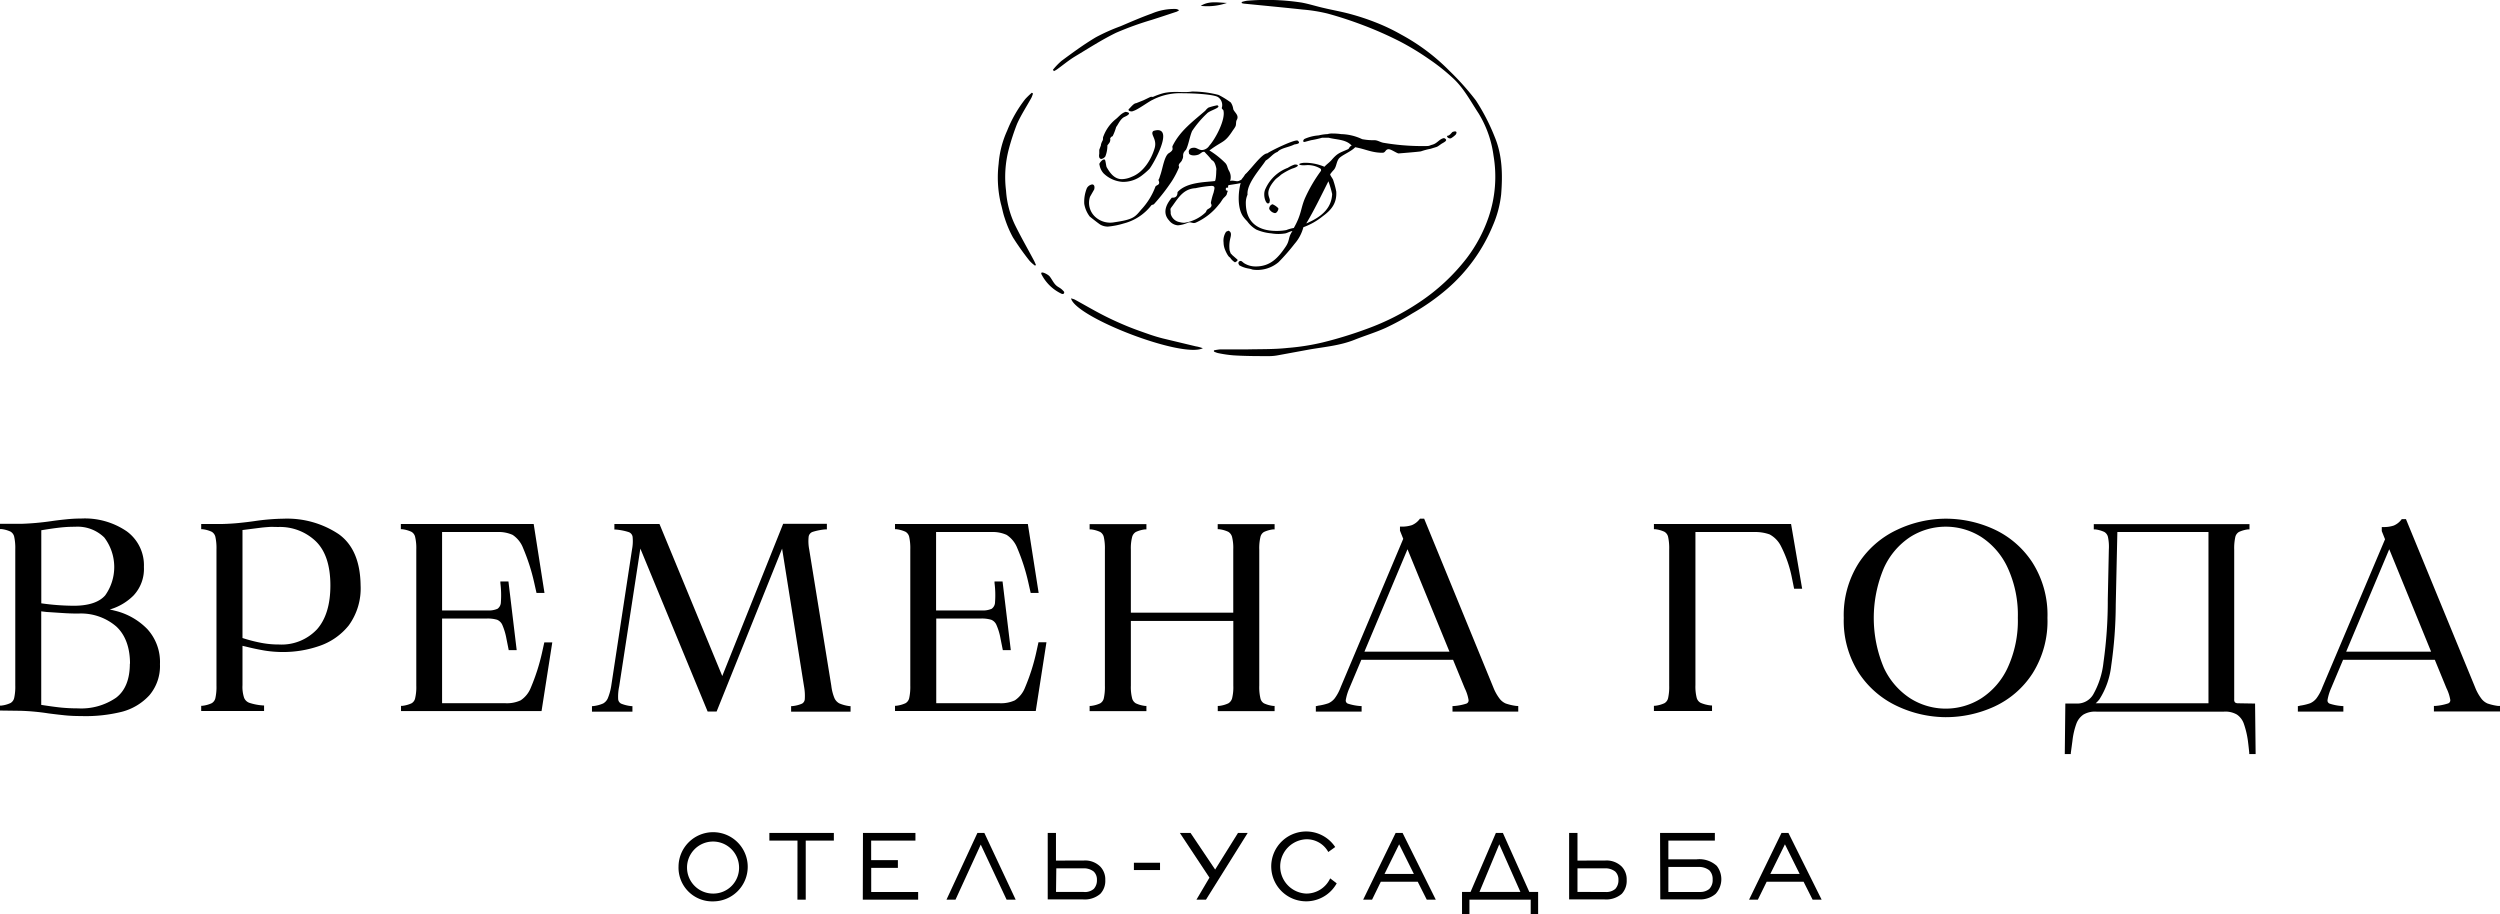 <?xml version="1.0" encoding="UTF-8"?> <svg xmlns="http://www.w3.org/2000/svg" viewBox="0 0 451.67 165.22"> <g id="Слой_2" data-name="Слой 2"> <g id="Слой_1-2" data-name="Слой 1"> <path d="M196.36,34a1.35,1.35,0,0,1,.95-.68c.3,0,.53.26.38.9l-.76,1.33a3.45,3.45,0,0,0,.91,3.6,4,4,0,0,0,3.52,1c3.37-.49,3.68-.91,4.81-2.27a12.36,12.36,0,0,0,2.58-4.17c.19-.34,1-.23.53-1.21.15-.11.26-.61.37-.91.42-1.21.72-3.48,1.56-3.94.49-.3.64-.56.64-.75s-.08-.38,0-.53c1.33-2.73,3.68-4.43,5.91-6.37a2.53,2.53,0,0,1,.57-.56,11.67,11.67,0,0,1,1.59-.42c.91.42-1.4.91-1.89,1.51a18,18,0,0,0-2.66,3.15c-.45,1.06-.6,2.35-1.09,3.37a3.46,3.46,0,0,0-.38.45,1.24,1.24,0,0,0-.15.68,1.21,1.21,0,0,1-.16.65c-.11.41-.49.6-.6.91s.11.37,0,.56a16,16,0,0,1-1.25,2.39,35.28,35.28,0,0,1-3.26,4.2c-.15.12-.38.08-.49.23a9.23,9.23,0,0,1-5,3.26,13.87,13.87,0,0,1-2.84.56,2.77,2.77,0,0,1-1.33-.34c-.37-.22-1.93-1.47-1.93-1.47a5.13,5.13,0,0,1-1-2.31A6.58,6.58,0,0,1,196.36,34Zm2.24-6.25v-.68l.3-.8c0-.19.08-.45.3-.87.15-.26,0-.49.15-.76a7.24,7.24,0,0,1,2.09-3c.75-.56,1-1.09,1.89-1.43,1.1.11.64.56-.15.9s-1.25,1.56-1.52,1.82a9.48,9.48,0,0,1-.64,1.67c-.3.15-.19.07-.45.38a1.09,1.09,0,0,1-.23.94l-.27.34a5.31,5.31,0,0,1-.37,2,1.18,1.18,0,0,1-.72.46C198.67,28.7,198.48,28.43,198.6,27.79Zm0,1.93c0-.19.64-1.06,1-.83.15.07.23,1.17.34,1.36.61,1.06,1.4,2.16,2.76,2.16a4.6,4.6,0,0,0,1.75-.42c2.12-.79,3.56-3.14,4.16-5.19.49-1.7-.91-2.5-.23-3.1a3,3,0,0,1,.76-.15v0c2.73,0-.83,6.21-1.47,7a12.56,12.56,0,0,1-1.25,1.1,5.52,5.52,0,0,1-3.6,1.25,5.44,5.44,0,0,1-3.45-1.55A3,3,0,0,1,198.64,29.72ZM204,19.65c.3-.27.84-1,1.25-1l1.33-.53,1.25-.6a.9.9,0,0,1,.45,0,12.13,12.13,0,0,1,2-.71c2-.42,3.52,0,5.07-.27a18.71,18.71,0,0,1,4.81.61,15.5,15.5,0,0,1,2.2,1.36,2.74,2.74,0,0,1,.45,1.21c.19.57,1.06,1.06.68,1.86-.26.41-.11.79-.26,1.21a4.19,4.19,0,0,1-.46.72c-1.44,2.23-1.74,1.89-3.74,3.29l-.53.38a15.48,15.48,0,0,1,2.87,2.27c.42.46.34.84.69,1.44a2.27,2.27,0,0,1,.18,1.82c.27-.11.46-.08,1,0s.53,0,1.17-.31c.68,0,.15.53-.19.65-.49.15-1.25.23-2.12.38-.15,0-.23.11-.23.22a.62.62,0,0,1,0,.27c-.46-.11-.42.19-.38.45l.34.12c-.31.72,0,.57-.72,1.25-.27.26-.57.87-.84,1.13a11,11,0,0,1-4.2,3.34c-.57.26-.83-.16-1.4,0a5.59,5.59,0,0,1-1.85.5,2.19,2.19,0,0,1-1.6-.88c-1.43-1.55-.22-3.29.5-4.12,0,0,.07,0,.19,0,.37,0,.83-.15.83-1,1.63-1.82,5-1.78,6.74-2,.15,0,.26-1.13.26-1.85a1.74,1.74,0,0,0,0-.49c-.27-1.22-.57-1.29-.84-1.48a12.2,12.2,0,0,0-1-1.14l-.27-.3c-.41-.15-.71.34-1.13.49s-1.25.27-1.67-.15l-.07-.42c.11-.56.53-.68,1-.68s.83.42,1.4.42a1.69,1.69,0,0,0,1.33-.8c1.1-1.21,3-4.77,2.53-6.4-.11-.15-.37-.3-.26-.49a1.75,1.75,0,0,0-.72-1.89c-.76-.46-4.09-.68-6.29-.68a10.86,10.86,0,0,0-5.34,1.1l-.11.07c-.45.11-2.76,1.82-3.48,2C204.39,20.29,203.6,20,204,19.65Zm7.5,18.93a2,2,0,0,0,1.63,1.55,3.2,3.2,0,0,0,.83.12,7,7,0,0,0,3.79-1.82c.19-.15.19-.42.38-.57s.6-.3.72-.6-.08-.38-.08-.65a12.27,12.27,0,0,1,.49-1.82c.15-.72.38-1.17-.34-1.21A19.44,19.44,0,0,0,216,34c-2.09.11-3,1.55-4.13,3.14C211.28,37.94,211.51,37.56,211.51,38.58ZM225,32.37c-.26,0-.34-.34-.11-.57a11.41,11.41,0,0,0,.83-1c.72-.91,1.48-.45.68.34-.41.42-.57.72-.83,1A.93.93,0,0,1,225,32.37Z"></path> <path d="M221.06,43.8a2.86,2.86,0,0,1,.46-1.93l.41-.19c.72.27.42,1,.3,1.59a5.6,5.6,0,0,0-.07,2l.15.42c0,.11.23.26.3.38l.95.83c.15.15-.27.45-.45.49a2.68,2.68,0,0,1-.88-.87c-.37-.11-.9-1.33-1-1.67A3.59,3.59,0,0,1,221.06,43.8Zm3.33-11.51a4.88,4.88,0,0,0,.57-.79c.87-.68,3-3.79,4-3.79.53-.42,4.92-2.57,5.49-2.31,0,0,.37.27.19.46s-.8.22-.84.26c-.94.49-2.38.61-3,1.33-.79.26-1.36,1.13-2.12,1.55-.91,1.44-3.48,4.16-3.29,6.17a3.55,3.55,0,0,0-.31,1.48c0,3.56,2.24,5.07,5.53,5.07a9.43,9.43,0,0,0,1.78-.15,6.5,6.5,0,0,1,1.36-.38c1.4-2.46,1.22-3.48,2-5.34a27.13,27.13,0,0,1,2.92-5s0-.11,0-.19a.27.27,0,0,0-.15-.22,4.37,4.37,0,0,0-2.39-.61c-1.66.15-1.85-.3-.53-.42a8.93,8.93,0,0,1,3.68.72c.41-.45.83-.72,1.25-1.17,1.13-1.33,1.51-1.33,3-2,.26-.11.22-.49.68-.64-1-1.17-2.8-1.06-4.17-1.44l-1.17,0a16.09,16.09,0,0,1-2,.45l-1,.27c-.31.11-.42,0-.42-.12a.5.5,0,0,1,.3-.41,7.75,7.75,0,0,1,2.5-.61,7.92,7.92,0,0,1,1.59-.23,3,3,0,0,1,.91-.11,10.66,10.66,0,0,1,1.55.11,9.31,9.31,0,0,1,3.79.91,10.5,10.5,0,0,0,2.23.19c.57,0,1,.34,1.59.46a41.19,41.19,0,0,0,6.74.6c1.94,0,1.25,0,2.16-.26s1.25-1.06,2.09-1.18c.94.42-.16.8-.57,1.1-.87.61-.46.38-1.86.83a12.21,12.21,0,0,0-1.74.46c-.27.08-4,.38-4.09.38-.42-.12-1.33-.76-1.74-.76-.65,0-.53.64-1.14.64-1.93,0-3.1-.68-4.92-1-.72.8-2.58,1.48-3,2.12s-.38,1.36-.83,1.93a8.18,8.18,0,0,0-.69.83c0,.27.53.84.57,1.14a14.09,14.09,0,0,1,.53,2c.12,2-.79,3.25-2.42,4.43a12.22,12.22,0,0,1-3.52,2,7.39,7.39,0,0,1-1.59,3,36.83,36.83,0,0,1-2.88,3.3,5.93,5.93,0,0,1-4.7,1.36,4.49,4.49,0,0,0-.72-.19,5,5,0,0,1-1.7-.6l-.11-.23a.37.37,0,0,1,.26-.53c.27-.11.49.27.83.45a3.86,3.86,0,0,0,2,.53c2.58,0,4-1.47,5.42-3.59.79-1.18.37-1.59,1.21-2.8-.31,0-.84.3-1.25.41a7.51,7.51,0,0,1-2.58,0,8.68,8.68,0,0,1-2.69-.68,5.29,5.29,0,0,1-1.66-1.52,6.66,6.66,0,0,1-.72-.83C223.45,37.48,223.67,34.22,224.39,32.29Zm5,4.21a.35.35,0,0,1-.3.26c-.34,0-.68-.83-.68-1.63a2.29,2.29,0,0,1,.26-1.1,7.17,7.17,0,0,1,4-3.71,5.58,5.58,0,0,1,1.25-.6c.91,0,.68.41-.49.75a11.79,11.79,0,0,0-2,1.1c-.34.34-.64.5-1,.84C228.07,35.06,229.77,35.7,229.35,36.5Zm.53.41a3.21,3.21,0,0,1,1,.68c.15.19-.15.69-.31.8a.4.4,0,0,1-.3.11,1.43,1.43,0,0,1-1-.75A.82.82,0,0,1,229.88,36.91Zm6.1,3.45c3.14-1.33,4.54-3,4.66-5.3a18.33,18.33,0,0,0-.68-2.31C238.78,35.17,237.38,38.09,236,40.36Zm25.48-15.83c.35,0,.65-.42.91-.68.72-.27.88,0,.61.45a4.21,4.21,0,0,1-.87.68C261.84,25.1,261.35,24.83,261.46,24.53Z"></path> <path d="M224.32.37a5.93,5.93,0,0,1,1-.24,41.91,41.91,0,0,1,9.82.33c1.38.25,2.73.7,4.1,1,1.55.37,3.13.64,4.67,1.06a43.06,43.06,0,0,1,4.66,1.54,35.29,35.29,0,0,1,4.6,2.2,36.67,36.67,0,0,1,8.69,6.53,48.43,48.43,0,0,1,4.79,5.36,37,37,0,0,1,3.41,6.62c1.38,3.31,1.43,6.85,1.15,10.36a19.31,19.31,0,0,1-1.48,5.57,30.54,30.54,0,0,1-8.29,11.51,39.55,39.55,0,0,1-6.27,4.41,46.92,46.92,0,0,1-4.83,2.62c-1.83.83-3.78,1.41-5.65,2.16-2.67,1.06-5.5,1.28-8.28,1.77l-5.43,1a8.7,8.7,0,0,1-1.6.17c-2.18,0-4.36,0-6.54-.14a22.35,22.35,0,0,1-2.79-.41,3.43,3.43,0,0,1-.73-.28v-.21a9.46,9.46,0,0,1,1.17-.18c1.67,0,3.33,0,5,0,2.38-.05,4.77,0,7.14-.26a41.3,41.3,0,0,0,6.36-1,73.6,73.6,0,0,0,8.1-2.5,43.28,43.28,0,0,0,9.32-4.74A35.9,35.9,0,0,0,265,46.63a26.34,26.34,0,0,0,3.93-7.36,22.66,22.66,0,0,0,.9-11.16,19.44,19.44,0,0,0-2.7-7.63c-1.41-2.14-2.62-4.47-4.51-6.25a35.65,35.65,0,0,0-4.36-3.49,48,48,0,0,0-5.4-3.28,67.24,67.24,0,0,0-6.38-2.83c-2.17-.83-4.39-1.57-6.63-2.18a28.86,28.86,0,0,0-4.45-.72c-3.51-.38-7-.71-10.53-1.06-.17,0-.33-.06-.5-.09Z"></path> <path d="M187,48a6.48,6.48,0,0,1-1-.89,47.3,47.3,0,0,1-3-4.23,19.48,19.48,0,0,1-1.49-3.51c-.3-.84-.44-1.73-.69-2.59a20.61,20.61,0,0,1-.4-7.17,17.71,17.71,0,0,1,1.54-6,23.2,23.2,0,0,1,3.26-5.7,14.58,14.58,0,0,1,1.2-1.16l.21.15a6.43,6.43,0,0,1-.29.77c-.87,1.57-1.86,3.08-2.59,4.71a41.72,41.72,0,0,0-1.5,4.59,19.86,19.86,0,0,0-.49,7.48,16.82,16.82,0,0,0,1.6,6.15c1.07,2.19,2.29,4.3,3.43,6.45.14.26.25.54.37.81Z"></path> <path d="M217.32,62.91c-3.69,1.88-23-5.57-23.82-9a3.87,3.87,0,0,1,.65.2c1.69.92,3.35,1.9,5.06,2.78,1.41.73,2.86,1.39,4.33,2s2.8,1.06,4.22,1.56q1.14.39,2.31.69l6,1.44C216.51,62.64,216.91,62.78,217.32,62.91Z"></path> <path d="M190.23,12.61A12.46,12.46,0,0,1,191.78,11c2-1.48,4.07-3,6.21-4.27a34.79,34.79,0,0,1,4.48-2c1.85-.79,3.71-1.6,5.61-2.28a10.36,10.36,0,0,1,4.27-.83,1.15,1.15,0,0,1,.67.23,2.19,2.19,0,0,1-.4.25c-1.51.5-3,1-4.54,1.49a56.71,56.71,0,0,0-6.44,2.33c-2.6,1.27-5,2.83-7.52,4.34-1.1.68-2.1,1.52-3.16,2.28a4.29,4.29,0,0,1-.55.31Z"></path> <path d="M216.94,1.06c1.49-.95,3.13-.58,4.73-.53A10.82,10.82,0,0,1,216.94,1.06Z"></path> <path d="M188.25,49.72A7.77,7.77,0,0,0,191.64,53c.18.11.46.19.58,0s0-.35-.15-.48c-.62-.68-1-.57-1.56-1.29-.32-.41-.55-.89-.88-1.3S187.65,48.71,188.25,49.72Z"></path> <path d="M122.59,156.55a6.25,6.25,0,1,1,6.24,6.3A6.09,6.09,0,0,1,122.59,156.55Zm10.93,0a4.7,4.7,0,1,0-4.69,4.89A4.65,4.65,0,0,0,133.52,156.55Z"></path> <path d="M144.08,151.87H139v-1.39h11.65v1.39h-5.08v10.67h-1.5Z"></path> <path d="M155.91,150.48h9.48v1.39h-8v3.53h4.83v1.39H157.4v4.36h8.48v1.39h-10Z"></path> <path d="M176.59,150.48h1.25l5.66,12.06h-1.64l-4.67-9.95-4.56,9.95H171Z"></path> <path d="M195.79,155.47a3.88,3.88,0,0,1,3,1.1,3.34,3.34,0,0,1,.9,2.41,3.4,3.4,0,0,1-.9,2.51,4.32,4.32,0,0,1-3.2,1h-6.3V150.48h1.49v5Zm-5,5.68h5a2.46,2.46,0,0,0,1.83-.56,2.29,2.29,0,0,0,.56-1.63,2,2,0,0,0-.58-1.5,2.88,2.88,0,0,0-1.9-.58h-4.86Z"></path> <path d="M209.58,155.87v1.32h-4.72v-1.32Z"></path> <path d="M218.51,158.56l-5.35-8.08h1.93l4.45,6.62,4.13-6.62h1.75l-7.54,12.06h-1.72Z"></path> <path d="M241.5,159.59a6.31,6.31,0,1,1-.27-6.56l-1.25.9a4.43,4.43,0,0,0-4-2.3,4.91,4.91,0,0,0,0,9.81,4.73,4.73,0,0,0,4.34-2.75Z"></path> <path d="M252.15,150.48h1.25l6,12.06h-1.63l-1.63-3.24h-6.67l-1.58,3.24h-1.61Zm3.29,7.41-2.66-5.35-2.64,5.35Z"></path> <path d="M265.48,162.54v2.68h-1.34v-4.07h1.54l4.58-10.67h1.26l4.78,10.67h1.59v4.07h-1.34v-2.68Zm9.21-1.39-3.82-8.61-3.58,8.61Z"></path> <path d="M290,155.47a3.89,3.89,0,0,1,3,1.1,3.34,3.34,0,0,1,.89,2.41,3.44,3.44,0,0,1-.89,2.51,4.34,4.34,0,0,1-3.2,1h-6.31V150.48H285v5Zm-5,5.68H290a2.48,2.48,0,0,0,1.84-.56,2.29,2.29,0,0,0,.56-1.63,2,2,0,0,0-.58-1.5,2.9,2.9,0,0,0-1.91-.58H285Z"></path> <path d="M299.92,150.48h9.9v1.39h-8.4v3.38h5.12a4.67,4.67,0,0,1,3.62,1.18,3.92,3.92,0,0,1-.2,5.06,4.24,4.24,0,0,1-3,1h-7Zm7.2,10.67a2.56,2.56,0,0,0,1.68-.53,2.26,2.26,0,0,0,.62-1.73,2.2,2.2,0,0,0-.6-1.65,3,3,0,0,0-1.95-.61h-5.45v4.52Z"></path> <path d="M321.86,150.48h1.25l6,12.06h-1.63l-1.63-3.24h-6.67l-1.59,3.24H316Zm3.28,7.41-2.66-5.35-2.64,5.35Z"></path> <path d="M61.16,96.48a16.81,16.81,0,0,0-9.93-2.77,39.37,39.37,0,0,0-5.28.44c-.83.12-1.75.23-2.73.33s-2,.16-3.09.19H36.35v.94l.21,0a5.32,5.32,0,0,1,1.7.47,1.45,1.45,0,0,1,.65.9,9.49,9.49,0,0,1,.2,2.29v24.58a9.38,9.38,0,0,1-.2,2.29,1.43,1.43,0,0,1-.65.9,5.32,5.32,0,0,1-1.7.47l-.21,0v.94H47.71v-1l-.22,0a9.89,9.89,0,0,1-2.46-.48,1.6,1.6,0,0,1-.93-.91,6.23,6.23,0,0,1-.29-2.27v-7.11l.69.16c1.15.29,2.27.52,3.33.7a21.1,21.1,0,0,0,3.3.26,20,20,0,0,0,6.52-1.08A11.56,11.56,0,0,0,63,113a11.34,11.34,0,0,0,2.15-7.23C65.1,101.46,63.78,98.33,61.16,96.48Zm-1.47,9.3c0,3.45-.82,6.12-2.43,7.93a8.78,8.78,0,0,1-6.89,2.73,16.63,16.63,0,0,1-3.24-.31,27.71,27.71,0,0,1-3.32-.86V95.76l3.16-.4c.52-.07,1.06-.11,1.6-.15s1.12,0,1.7,0A9.36,9.36,0,0,1,57,97.74C58.8,99.45,59.69,102.15,59.69,105.78Z"></path> <path d="M97.91,118a36.49,36.49,0,0,1-2,6.22,4.87,4.87,0,0,1-1.85,2.31,5.91,5.91,0,0,1-2.74.52H79.87V111.75h8a6.06,6.06,0,0,1,1.94.22,1.81,1.81,0,0,1,.92.88,11.1,11.1,0,0,1,.76,2.51l.42,2.1h1.44l-1.49-12.41H90.4l0,.28a17.32,17.32,0,0,1,.09,3.49,1.47,1.47,0,0,1-.61,1.17,4,4,0,0,1-1.81.3H79.87V96.12h10a6.12,6.12,0,0,1,2.75.52A5,5,0,0,1,94.5,99a36,36,0,0,1,2,6.21l.43,1.91h1.44L96.42,94.67h-24v.94l.21,0a5.4,5.4,0,0,1,1.7.47A1.41,1.41,0,0,1,75,97a8.89,8.89,0,0,1,.21,2.29v24.58a8.79,8.79,0,0,1-.21,2.29,1.38,1.38,0,0,1-.64.9,5.4,5.4,0,0,1-1.7.47l-.21,0v.94H97.84l1.94-12.41H98.34Z"></path> <path d="M151.62,127.07a2,2,0,0,1-.86-.94,8.44,8.44,0,0,1-.57-2.24l-4-24.67a7.74,7.74,0,0,1-.09-2.28,1.09,1.09,0,0,1,.7-.84,10.71,10.71,0,0,1,2.37-.46l.22,0v-1h-7.9l-11,27.5L119.21,94.82l-.07-.15H111v1l.22,0a10.59,10.59,0,0,1,2.36.46,1.08,1.08,0,0,1,.71.84,7.77,7.77,0,0,1-.1,2.27l-3.76,24.68a10,10,0,0,1-.62,2.24,2,2,0,0,1-.85.94,6.21,6.21,0,0,1-1.8.47l-.21,0v1h7.31v-1l-.22,0a6.56,6.56,0,0,1-1.83-.45,1,1,0,0,1-.53-.83,8.89,8.89,0,0,1,.19-2.29l3.82-24.89,12.09,29.28.07.16h1.62l11.83-29.43L145.26,124a9.21,9.21,0,0,1,.14,2.29,1,1,0,0,1-.49.83,5.68,5.68,0,0,1-1.77.45l-.21,0v1h10.74v-1l-.21,0A6.66,6.66,0,0,1,151.62,127.07Z"></path> <path d="M187.19,118a36.49,36.49,0,0,1-2,6.22,4.92,4.92,0,0,1-1.84,2.31,6,6,0,0,1-2.75.52H169.15V111.75h8a6,6,0,0,1,1.93.22,1.74,1.74,0,0,1,.92.88,10.6,10.6,0,0,1,.76,2.51l.42,2.1h1.44l-1.49-12.41h-1.45l0,.28a17.32,17.32,0,0,1,.09,3.49,1.47,1.47,0,0,1-.61,1.17,4,4,0,0,1-1.81.3h-8.23V96.12h10a6.12,6.12,0,0,1,2.75.52A5,5,0,0,1,183.78,99a36,36,0,0,1,2,6.21l.43,1.91h1.44L185.7,94.67h-24v.94l.21,0a5.4,5.4,0,0,1,1.7.47,1.45,1.45,0,0,1,.65.9,9.49,9.49,0,0,1,.2,2.29v24.58a9.49,9.49,0,0,1-.2,2.29,1.43,1.43,0,0,1-.65.9,5.4,5.4,0,0,1-1.7.47l-.21,0v.94h25.43l1.93-12.41h-1.44Z"></path> <path d="M220,95.61l.21,0a5.32,5.32,0,0,1,1.7.47,1.56,1.56,0,0,1,.68.91,8.23,8.23,0,0,1,.22,2.28v11.42H204.31V99.3a8.14,8.14,0,0,1,.23-2.28,1.51,1.51,0,0,1,.67-.91,5.4,5.4,0,0,1,1.7-.47l.21,0v-.94H196.86v.94l.21,0a5.4,5.4,0,0,1,1.7.47,1.45,1.45,0,0,1,.65.9,9.49,9.49,0,0,1,.2,2.29v24.58a9.49,9.49,0,0,1-.2,2.29,1.43,1.43,0,0,1-.65.9,5.4,5.4,0,0,1-1.7.47l-.21,0v.94h10.26v-.94l-.21,0a5.4,5.4,0,0,1-1.7-.47,1.49,1.49,0,0,1-.67-.9,8.23,8.23,0,0,1-.23-2.29v-11.7h18.51v11.7a8.37,8.37,0,0,1-.22,2.29,1.54,1.54,0,0,1-.68.9,5.32,5.32,0,0,1-1.7.47l-.21,0v.94h10.27v-.94l-.22,0a5.4,5.4,0,0,1-1.7-.47,1.38,1.38,0,0,1-.64-.9,8.79,8.79,0,0,1-.21-2.29V99.3a8.89,8.89,0,0,1,.21-2.29h0a1.41,1.41,0,0,1,.64-.9,5.39,5.39,0,0,1,1.71-.47l.21,0v-.94H220Z"></path> <path d="M274.06,127.54l-.12,0a9.63,9.63,0,0,1-1.9-.44,2.81,2.81,0,0,1-1.13-.9,8.46,8.46,0,0,1-1.11-2L257.3,93.71h-.76l-.07.09a3.41,3.41,0,0,1-1.37,1.07,5.63,5.63,0,0,1-1.92.27h-.25v.73l.59,1.48-11.29,26.77a8.07,8.07,0,0,1-1.1,2.06,3,3,0,0,1-1.14.88,9.63,9.63,0,0,1-1.9.44l-.05,0-.06.06h-.25v1H246v-1l-.22,0a9.31,9.31,0,0,1-2.24-.43.6.6,0,0,1-.4-.66,9.1,9.1,0,0,1,.65-2.14l2.16-5.13h16.57l2.11,5.14a7.62,7.62,0,0,1,.69,2.11.61.61,0,0,1-.42.68,9.65,9.65,0,0,1-2.26.43l-.22,0v1H274.3v-1Zm-12.19-9.81H246.51l7.78-18.5Z"></path> <path d="M298.81,94.67v.94l.21,0a5.32,5.32,0,0,1,1.7.47,1.45,1.45,0,0,1,.65.9,9.49,9.49,0,0,1,.2,2.29v24.58a9.38,9.38,0,0,1-.2,2.29,1.43,1.43,0,0,1-.65.9,5.32,5.32,0,0,1-1.7.47l-.21,0v.94h10.5v-1l-.21,0a6.27,6.27,0,0,1-1.85-.47,1.46,1.46,0,0,1-.71-.9,8.28,8.28,0,0,1-.23-2.29V96.12h10.62a7.73,7.73,0,0,1,2.78.43,4.86,4.86,0,0,1,2.05,2.12,21.85,21.85,0,0,1,2,5.82l.38,1.87h1.45l-2-11.69Z"></path> <path d="M360.29,95.64a20.9,20.9,0,0,0-8.78-1.93,20.67,20.67,0,0,0-8.75,2,16.75,16.75,0,0,0-6.94,6,17.48,17.48,0,0,0-2.71,9.93,17.48,17.48,0,0,0,2.71,9.93,16.78,16.78,0,0,0,6.94,6,20.81,20.81,0,0,0,8.75,2,21,21,0,0,0,8.83-1.93,16.37,16.37,0,0,0,6.89-6,17.72,17.72,0,0,0,2.68-10,17.6,17.6,0,0,0-2.71-10A16.55,16.55,0,0,0,360.29,95.64Zm4.27,16a20.29,20.29,0,0,1-1.84,9,13.13,13.13,0,0,1-4.79,5.54,12,12,0,0,1-12.79,0,13.2,13.2,0,0,1-4.79-5.54,23.17,23.17,0,0,1,0-18A13.23,13.23,0,0,1,345.14,97a12,12,0,0,1,12.79,0,13.23,13.23,0,0,1,4.79,5.57A20.33,20.33,0,0,1,364.56,111.59Z"></path> <path d="M404.44,127.06a1,1,0,0,1-.64-.15.76.76,0,0,1-.15-.55V99.3a9.49,9.49,0,0,1,.2-2.29,1.45,1.45,0,0,1,.65-.9,5.32,5.32,0,0,1,1.7-.47l.21,0v-.94H378.28v.94l.21,0a5.4,5.4,0,0,1,1.7.47,1.45,1.45,0,0,1,.65.9A8.54,8.54,0,0,1,381,99.3l-.19,9a79.35,79.35,0,0,1-.78,11.38,15,15,0,0,1-1.86,5.8,3.33,3.33,0,0,1-2.83,1.63h-2.2l-.1,9.13h1.09l0-.22c.1-.7.19-1.41.29-2.14a13.44,13.44,0,0,1,.74-3.2,3.47,3.47,0,0,1,1.25-1.58,4.16,4.16,0,0,1,2.34-.53h23.05a4.16,4.16,0,0,1,2.34.53,3.32,3.32,0,0,1,1.22,1.57,15.9,15.9,0,0,1,.77,3.21c.09.71.17,1.43.24,2.13l0,.23h1.15l-.1-9.13ZM399,96.12v30.94H378.62a4.61,4.61,0,0,0,.68-.72,14.19,14.19,0,0,0,2.12-6,79.19,79.19,0,0,0,.83-11.14l.29-13.09Z"></path> <path d="M442.22,127.11a9.65,9.65,0,0,1-2.26.43l-.23,0v1h11.94v-1h-.23l-.12,0a9.63,9.63,0,0,1-1.9-.44,2.81,2.81,0,0,1-1.13-.9,8.46,8.46,0,0,1-1.11-2l-12.5-30.41h-.76l-.07.09a3.41,3.41,0,0,1-1.37,1.07,5.63,5.63,0,0,1-1.92.27h-.25v.73l.59,1.48L419.6,124.12a8.07,8.07,0,0,1-1.1,2.06,3,3,0,0,1-1.14.88,9.63,9.63,0,0,1-1.9.44l0,0-.06.06h-.25v1h8.22v-1l-.22,0a9.19,9.19,0,0,1-2.24-.43.6.6,0,0,1-.4-.66,9.1,9.1,0,0,1,.65-2.14l2.16-5.13h16.57l2.11,5.14a7.62,7.62,0,0,1,.69,2.11A.61.61,0,0,1,442.22,127.11Zm-3-9.38H423.88l7.78-18.5Z"></path> <path d="M20.82,110.35c-.31-.08-.63-.16-1-.23a10,10,0,0,0,4.29-2.52A7,7,0,0,0,26,102.44,7.59,7.59,0,0,0,22.91,96a13.42,13.42,0,0,0-8.22-2.32,26.27,26.27,0,0,0-2.77.15c-.91.09-1.82.2-2.7.33a48.08,48.08,0,0,1-5.44.48H0v.94l.21,0a5.32,5.32,0,0,1,1.7.47,1.45,1.45,0,0,1,.65.9,9.49,9.49,0,0,1,.2,2.29v24.58a9.38,9.38,0,0,1-.2,2.29,1.43,1.43,0,0,1-.65.9,5.32,5.32,0,0,1-1.7.47l-.21,0v.89l3.77.05a40.78,40.78,0,0,1,5,.47c1,.13,1.93.24,2.89.34s2,.14,3.05.14A27,27,0,0,0,22,128.6a10.25,10.25,0,0,0,5-3A8.15,8.15,0,0,0,28.9,120a8.82,8.82,0,0,0-2.29-6.35A12.12,12.12,0,0,0,20.82,110.35ZM7.46,109V95.8c1.44-.24,2.59-.4,3.42-.49a23.21,23.21,0,0,1,2.66-.14,6.88,6.88,0,0,1,5.3,1.94A8.82,8.82,0,0,1,19,107.57c-1.09,1.24-3,1.87-5.68,1.87A42.84,42.84,0,0,1,7.46,109Zm16,10.89c0,2.83-.83,4.9-2.48,6.16a11.09,11.09,0,0,1-6.9,1.93c-1.06,0-2.08-.05-3-.14s-2.14-.26-3.63-.49v-16.9l.92.11,2.88.19c1,.07,1.94.1,2.9.1A9.78,9.78,0,0,1,21,113.18C22.65,114.7,23.49,117,23.49,119.93Z"></path> </g> </g> </svg> 